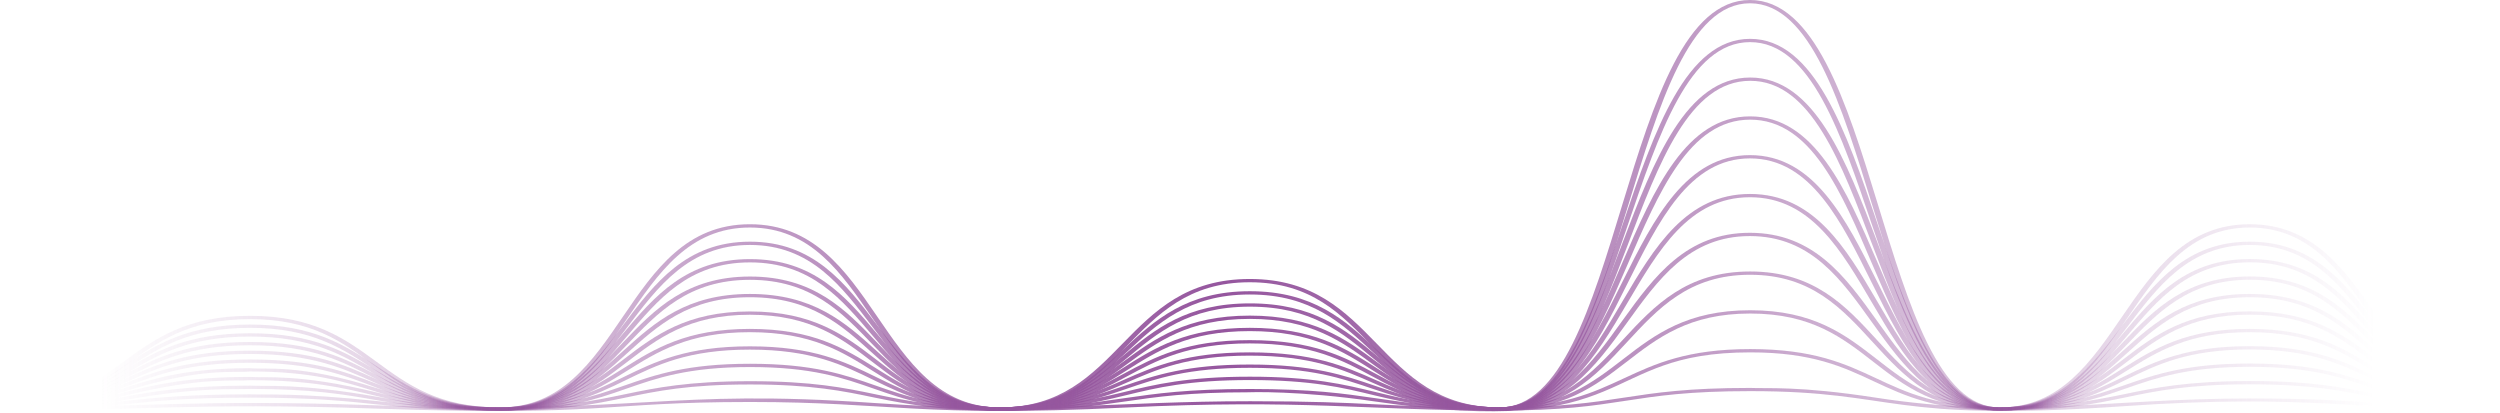 <?xml version="1.0" encoding="UTF-8"?> <svg xmlns="http://www.w3.org/2000/svg" width="327" height="54" viewBox="0 0 327 54" fill="none"><g clip-path="url(#clip0_125_76)"><path d="M326.97 53.72C310.34 53.72 310.23 29.76 294.27 29.76C278.31 29.76 278.17 53.72 261.57 53.72C244.97 53.72 244.78 0.43 228.9 0.43C213.02 0.43 213.02 53.72 196.17 53.72C179.32 53.72 179.53 36.92 163.47 36.92C147.41 36.92 147.37 53.72 130.78 53.72C114.19 53.72 114.05 29.76 98.09 29.76C82.13 29.76 82 53.72 65.4 53.72C48.8 53.72 48.81 41.74 32.7 41.74C16.59 41.74 16.56 53.72 0 53.72V53.29C16.09 53.29 16.16 41.31 32.7 41.31C49.24 41.31 49.31 53.29 65.4 53.29C81.49 53.29 81.49 29.33 98.09 29.33C114.69 29.33 114.82 53.29 130.78 53.29C146.74 53.29 146.88 36.49 163.47 36.49C180.06 36.49 180.11 53.29 196.17 53.29C212.23 53.29 212.05 0 228.9 0C245.75 0 245.69 53.29 261.57 53.29C277.45 53.29 277.66 29.33 294.27 29.33C310.88 29.33 311.01 53.29 326.97 53.29V53.72Z" fill="url(#paint0_linear_125_76)"></path><path d="M0 53.72V53.29C16.11 53.29 16.15 42.45 32.7 42.45C49.25 42.45 49.29 53.29 65.4 53.29C81.51 53.29 81.48 31.61 98.09 31.61C114.7 31.61 114.81 53.29 130.78 53.29C146.81 53.29 146.92 38.09 163.48 38.09C180.07 38.09 180.1 53.29 196.18 53.29C212.26 53.29 212.17 5.08 228.91 5.08C245.67 5.08 245.64 53.29 261.57 53.29C277.55 53.29 277.65 31.61 294.27 31.61C310.88 31.61 310.99 53.29 326.97 53.29V53.72C310.36 53.72 310.25 32.04 294.27 32.04C278.29 32.04 278.19 53.72 261.57 53.72C244.81 53.72 244.83 5.51 228.91 5.51C212.99 5.51 212.92 53.72 196.18 53.72C179.59 53.72 179.56 38.52 163.48 38.52C147.4 38.52 147.34 53.72 130.78 53.72C114.22 53.72 114.06 32.04 98.09 32.04C82.12 32.04 82.01 53.72 65.4 53.72C48.87 53.72 48.81 42.88 32.7 42.88C16.57 42.88 16.53 53.72 0 53.72Z" fill="url(#paint1_linear_125_76)"></path><path d="M0 53.721V53.291C16.15 53.291 16.16 43.591 32.7 43.591C49.24 43.591 49.23 53.291 65.4 53.291C81.43 53.291 81.47 33.891 98.1 33.891C114.72 33.891 114.75 53.281 130.79 53.281C146.85 53.281 146.93 39.681 163.49 39.681C180.07 39.681 180.09 53.281 196.19 53.281C212.11 53.281 212.18 10.141 228.93 10.141C245.66 10.141 245.68 53.281 261.59 53.281C277.65 53.281 277.65 33.881 294.29 33.881C310.92 33.881 310.94 53.271 326.99 53.271V53.701C310.36 53.701 310.33 34.311 294.29 34.311C278.23 34.311 278.23 53.711 261.59 53.711C244.85 53.711 244.84 10.571 228.93 10.571C213.01 10.571 212.93 53.711 196.19 53.711C179.61 53.711 179.59 40.111 163.49 40.111C147.43 40.111 147.35 53.711 130.79 53.711C114.17 53.711 114.14 34.321 98.1 34.321C82.07 34.321 82.03 53.721 65.4 53.721C48.86 53.721 48.86 44.021 32.7 44.021C16.55 44.021 16.54 53.721 0 53.721Z" fill="url(#paint2_linear_125_76)"></path><path d="M0 53.721V53.291C16.17 53.291 16.18 44.731 32.7 44.731C49.23 44.731 49.21 53.291 65.4 53.291C81.47 53.291 81.48 36.181 98.1 36.171C114.67 36.171 114.76 53.281 130.78 53.281C146.87 53.281 146.94 41.281 163.48 41.281C180.02 41.281 180.09 53.281 196.18 53.281C212.1 53.281 212.2 15.221 228.92 15.221C245.67 15.221 245.62 53.281 261.57 53.281C277.61 53.281 277.68 36.171 294.28 36.161C310.85 36.161 310.95 53.271 326.98 53.271V53.701C310.41 53.701 310.31 36.591 294.28 36.591C278.24 36.591 278.17 53.701 261.57 53.711C244.76 53.711 244.92 15.651 228.92 15.651C213 15.651 212.9 53.711 196.18 53.711C179.65 53.711 179.57 41.711 163.48 41.711C147.39 41.711 147.32 53.711 130.78 53.711C114.21 53.711 114.12 36.601 98.1 36.601C82.03 36.601 82.02 53.711 65.4 53.721C48.87 53.721 48.89 45.161 32.7 45.161C16.52 45.161 16.53 53.721 0 53.721Z" fill="url(#paint3_linear_125_76)"></path><path d="M0 53.719V53.289C16.21 53.289 16.19 45.869 32.7 45.869C49.24 45.869 49.17 53.289 65.39 53.279C81.44 53.279 81.54 38.449 98.09 38.449C114.64 38.449 114.73 53.279 130.77 53.279C146.91 53.279 146.93 42.879 163.47 42.879C180 42.879 180.03 53.279 196.16 53.279C212.08 53.279 212.24 20.289 228.9 20.289C245.56 20.289 245.63 53.279 261.55 53.279C277.6 53.279 277.69 38.449 294.26 38.449C310.84 38.449 310.88 53.279 326.95 53.279V53.709C310.37 53.709 310.33 38.879 294.26 38.879C278.2 38.879 278.14 53.709 261.55 53.709C244.88 53.709 244.82 20.719 228.9 20.719C212.98 20.719 212.82 53.709 196.16 53.709C179.63 53.709 179.6 43.309 163.47 43.309C147.36 43.309 147.29 53.709 130.77 53.709C114.22 53.709 114.13 38.879 98.09 38.879C82.03 38.879 81.96 53.709 65.39 53.709C48.89 53.709 48.89 46.299 32.7 46.299C24.65 46.299 20.72 48.079 16.57 49.959C12.5 51.809 8.3 53.709 0 53.709L0 53.719Z" fill="url(#paint4_linear_125_76)"></path><path d="M0 53.729V53.299C16.22 53.299 16.22 47.019 32.7 47.019C49.18 47.019 49.17 53.289 65.38 53.289C81.47 53.289 81.53 40.739 98.08 40.739C114.63 40.739 114.66 53.289 130.76 53.289C146.93 53.289 146.94 44.489 163.46 44.489C180 44.489 179.97 53.289 196.15 53.289C212.13 53.289 212.24 25.379 228.9 25.369C245.56 25.369 245.59 53.279 261.54 53.279C277.63 53.279 277.7 40.729 294.25 40.729C310.8 40.729 310.84 53.279 326.94 53.279V53.709C310.39 53.709 310.35 41.159 294.25 41.159C278.16 41.159 278.09 53.709 261.54 53.709C244.89 53.709 244.84 25.799 228.9 25.799C212.92 25.799 212.82 53.709 196.15 53.719C179.61 53.719 179.64 44.919 163.46 44.919C147.29 44.919 147.28 53.719 130.76 53.719C114.21 53.719 114.17 41.169 98.08 41.169C81.99 41.169 81.93 53.719 65.38 53.719C48.89 53.719 48.92 47.449 32.7 47.449C16.48 47.449 16.48 53.729 0 53.729Z" fill="url(#paint5_linear_125_76)"></path><path d="M-9.76585e-06 53.729V53.299C16.12 53.299 16.32 48.169 32.7 48.159C34.82 48.379 39.07 47.559 49.21 50.749C53.19 51.999 57.3 53.289 65.38 53.289C81.49 53.289 81.57 43.019 98.08 43.019C114.59 43.019 114.63 53.289 130.75 53.289C146.98 53.289 146.92 46.089 163.45 46.089C179.97 46.089 179.92 53.289 196.13 53.289C212.1 53.289 212.26 30.449 228.88 30.449C245.51 30.449 245.55 53.289 261.52 53.289C277.66 53.289 277.69 43.019 294.23 43.019C310.76 43.019 310.78 53.289 326.92 53.289V53.719C310.38 53.719 310.38 43.449 294.23 43.449C278.12 43.449 278.04 53.719 261.52 53.719C244.89 53.719 244.86 30.879 228.88 30.879C212.91 30.879 212.75 53.719 196.13 53.719C179.59 53.719 179.68 46.519 163.45 46.519C147.22 46.519 147.28 53.719 130.75 53.719C114.23 53.719 114.21 43.449 98.08 43.449C81.97 43.449 81.89 53.719 65.38 53.719C48.98 53.719 48.86 48.589 32.7 48.589C30.61 48.809 26.46 48.009 16.51 51.129C12.45 52.399 8.25 53.719 -0.01 53.719L-9.76585e-06 53.729Z" fill="url(#paint6_linear_125_76)"></path><path d="M-9.76585e-06 53.73V53.3C16.09 53.3 16.39 49.31 32.7 49.3C34.73 49.47 39.06 48.84 49.18 51.31C53.16 52.28 57.28 53.29 65.38 53.29C81.57 53.29 81.57 45.3 98.09 45.3C114.6 45.3 114.57 53.28 130.76 53.28C147.01 53.28 146.97 47.68 163.47 47.68C179.94 47.68 179.92 53.28 196.15 53.28C212.19 53.28 212.29 35.52 228.91 35.51C245.54 35.51 245.47 53.27 261.54 53.27C277.73 53.27 277.74 45.28 294.25 45.28C310.77 45.28 310.74 53.26 326.93 53.26V53.69C310.41 53.69 310.44 45.71 294.25 45.71C278.05 45.71 278.06 53.7 261.54 53.7C244.91 53.7 244.98 35.94 228.91 35.94C212.87 35.94 212.77 53.7 196.15 53.71C194.12 53.48 189.77 54.36 179.62 50.88C175.46 49.46 171.53 48.11 163.46 48.11C147.21 48.11 147.25 53.71 130.75 53.71C114.24 53.71 114.27 45.73 98.08 45.73C81.89 45.73 81.89 53.72 65.37 53.72C49.09 53.72 48.81 49.73 32.7 49.73C30.59 49.9 26.46 49.27 16.48 51.71C12.43 52.7 8.24 53.72 -0.01 53.72L-9.76585e-06 53.73Z" fill="url(#paint7_linear_125_76)"></path><path d="M0 53.73V53.3C16.14 53.3 16.41 50.45 32.7 50.44C34.87 50.57 39.02 50.11 49.15 51.87C53.14 52.57 57.27 53.29 65.38 53.29H65.4C81.65 53.29 81.61 47.58 98.11 47.58C114.58 47.58 114.54 53.28 130.77 53.28C132.88 53.11 137.01 53.74 146.99 51.29C151.04 50.3 155.24 49.27 163.48 49.27H163.49C179.76 49.27 180.04 53.27 196.16 53.27H196.17C212.24 53.27 212.39 40.58 228.93 40.58C245.45 40.58 245.48 53.26 261.55 53.26C277.8 53.26 277.77 47.55 294.27 47.55C310.75 47.55 310.71 53.25 326.94 53.25V53.68C310.46 53.68 310.5 47.98 294.27 47.98C278.02 47.98 278.05 53.69 261.55 53.69C245.02 53.69 244.99 41.01 228.93 41.01C212.86 41.01 212.71 53.7 196.17 53.7C194.01 53.52 189.83 54.17 179.69 51.69C175.71 50.72 171.59 49.71 163.5 49.71H163.49C147.4 49.71 147.09 53.71 130.78 53.71C114.31 53.71 114.35 48.01 98.12 48.01C81.87 48.01 81.91 53.72 65.41 53.72C63.24 53.59 59.09 54.05 48.96 52.29C44.97 51.59 40.84 50.87 32.73 50.87C30.62 50.99 26.47 50.54 16.47 52.29C12.43 53 8.24 53.73 0.02 53.73H0Z" fill="url(#paint8_linear_125_76)"></path><path d="M0 53.73V53.3C16.25 53.3 16.36 51.59 32.71 51.58C34.7 51.65 39.05 51.38 49.12 52.44C58.94 53.47 65.52 53.29 65.4 53.29C81.58 53.29 81.77 49.87 98.11 49.86H98.12C114.42 49.86 114.61 53.28 130.77 53.28H130.78C146.95 53.28 147.19 50.88 163.49 50.88H163.51C179.8 50.88 179.98 53.28 196.16 53.28H196.18C212.4 53.28 212.41 45.66 228.95 45.66C245.45 45.66 245.37 53.27 261.56 53.27C263.66 53.12 267.81 53.66 277.81 51.57C281.86 50.72 286.05 49.85 294.29 49.84H294.3C310.6 49.84 310.79 53.26 326.95 53.26H326.96V53.69H326.95C310.64 53.69 310.46 50.27 294.3 50.27H294.28C278.1 50.27 277.91 53.7 261.56 53.7C245.06 53.7 245.13 46.09 228.95 46.09C208.64 46.09 214.47 57.6 179.75 52.5C170.01 51.07 163.38 51.3 163.49 51.31C147.32 51.31 147.08 53.71 130.78 53.71C128.63 53.56 124.44 54.11 114.32 51.99C110.34 51.16 106.22 50.29 98.12 50.29H98.11C81.94 50.29 81.74 53.72 65.4 53.72H65.37C49.08 53.72 48.94 52.01 32.73 52.01C16.52 52.01 16.33 53.72 0 53.73Z" fill="url(#paint9_linear_125_76)"></path><path d="M-9.76585e-06 53.73V53.3C18.27 53.3 25.6 52.19 49.07 53.01C84.56 54.25 86.66 50.78 114.48 52.72C135.26 54.17 145.84 52.48 163.54 52.48C179.74 52.48 179.94 53.28 196.1 53.28C212.26 53.28 212.54 50.74 228.93 50.74C231.06 50.85 235.28 50.45 245.33 52.01C263.56 54.85 275.49 52.12 294.31 52.12C310.59 52.12 310.67 53.26 326.95 53.26V53.69C309.08 53.69 301.5 51.48 277.95 53.12C246.58 55.31 248.44 51.16 228.95 51.16H228.93C212.73 51.16 212.48 53.7 196.16 53.7C178.51 53.7 170.51 52.16 147.15 53.31C120.26 54.63 116.58 52.58 98.14 52.58C78.32 52.58 79.7 54.51 49.02 53.44C25.63 52.63 17.64 53.73 -0.01 53.73H-9.76585e-06Z" fill="url(#paint10_linear_125_76)"></path></g><defs><linearGradient id="paint0_linear_125_76" x1="0" y1="26.86" x2="326.97" y2="26.86" gradientUnits="userSpaceOnUse"><stop offset="0.04" stop-color="#95569E" stop-opacity="0"></stop><stop offset="0.49" stop-color="#95569E"></stop><stop offset="0.95" stop-color="#95569E" stop-opacity="0"></stop></linearGradient><linearGradient id="paint1_linear_125_76" x1="0" y1="29.4" x2="326.97" y2="29.4" gradientUnits="userSpaceOnUse"><stop offset="0.04" stop-color="#95569E" stop-opacity="0"></stop><stop offset="0.49" stop-color="#95569E"></stop><stop offset="0.95" stop-color="#95569E" stop-opacity="0"></stop></linearGradient><linearGradient id="paint2_linear_125_76" x1="0" y1="31.931" x2="326.99" y2="31.931" gradientUnits="userSpaceOnUse"><stop offset="0.04" stop-color="#95569E" stop-opacity="0"></stop><stop offset="0.49" stop-color="#95569E"></stop><stop offset="0.95" stop-color="#95569E" stop-opacity="0"></stop></linearGradient><linearGradient id="paint3_linear_125_76" x1="0" y1="34.471" x2="326.98" y2="34.471" gradientUnits="userSpaceOnUse"><stop offset="0.04" stop-color="#95569E" stop-opacity="0"></stop><stop offset="0.49" stop-color="#95569E"></stop><stop offset="0.95" stop-color="#95569E" stop-opacity="0"></stop></linearGradient><linearGradient id="paint4_linear_125_76" x1="0" y1="37.004" x2="326.95" y2="37.004" gradientUnits="userSpaceOnUse"><stop offset="0.04" stop-color="#95569E" stop-opacity="0"></stop><stop offset="0.49" stop-color="#95569E"></stop><stop offset="0.95" stop-color="#95569E" stop-opacity="0"></stop></linearGradient><linearGradient id="paint5_linear_125_76" x1="0" y1="39.549" x2="326.94" y2="39.549" gradientUnits="userSpaceOnUse"><stop offset="0.04" stop-color="#95569E" stop-opacity="0"></stop><stop offset="0.49" stop-color="#95569E"></stop><stop offset="0.95" stop-color="#95569E" stop-opacity="0"></stop></linearGradient><linearGradient id="paint6_linear_125_76" x1="-0.01" y1="42.089" x2="326.92" y2="42.089" gradientUnits="userSpaceOnUse"><stop offset="0.04" stop-color="#95569E" stop-opacity="0"></stop><stop offset="0.49" stop-color="#95569E"></stop><stop offset="0.95" stop-color="#95569E" stop-opacity="0"></stop></linearGradient><linearGradient id="paint7_linear_125_76" x1="-0.01" y1="44.62" x2="326.93" y2="44.62" gradientUnits="userSpaceOnUse"><stop offset="0.04" stop-color="#95569E" stop-opacity="0"></stop><stop offset="0.49" stop-color="#95569E"></stop><stop offset="0.95" stop-color="#95569E" stop-opacity="0"></stop></linearGradient><linearGradient id="paint8_linear_125_76" x1="0" y1="47.155" x2="326.94" y2="47.155" gradientUnits="userSpaceOnUse"><stop offset="0.04" stop-color="#95569E" stop-opacity="0"></stop><stop offset="0.49" stop-color="#95569E"></stop><stop offset="0.95" stop-color="#95569E" stop-opacity="0"></stop></linearGradient><linearGradient id="paint9_linear_125_76" x1="0" y1="49.732" x2="326.96" y2="49.732" gradientUnits="userSpaceOnUse"><stop offset="0.04" stop-color="#95569E" stop-opacity="0"></stop><stop offset="0.49" stop-color="#95569E"></stop><stop offset="0.95" stop-color="#95569E" stop-opacity="0"></stop></linearGradient><linearGradient id="paint10_linear_125_76" x1="-0.01" y1="52.252" x2="326.95" y2="52.252" gradientUnits="userSpaceOnUse"><stop offset="0.04" stop-color="#95569E" stop-opacity="0"></stop><stop offset="0.49" stop-color="#95569E"></stop><stop offset="0.95" stop-color="#95569E" stop-opacity="0"></stop></linearGradient><clipPath id="clip0_125_76"><rect width="326.97" height="53.81" fill="white"></rect></clipPath></defs></svg> 